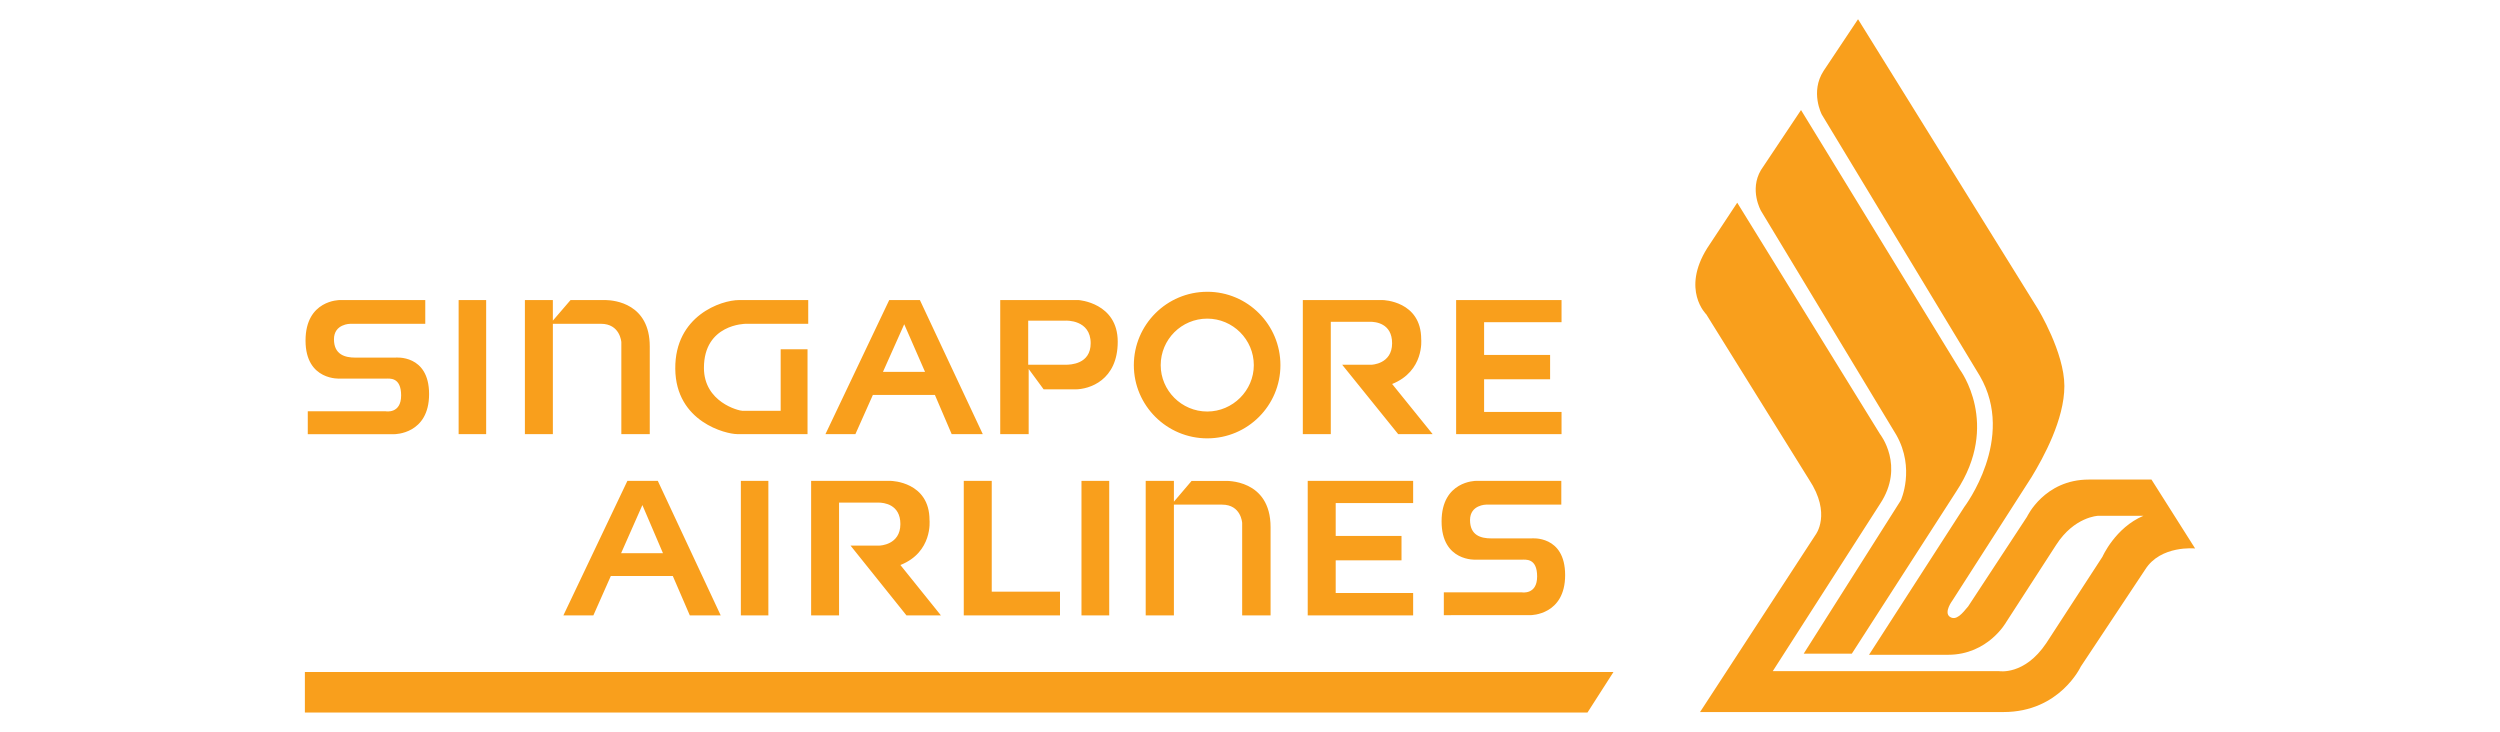 <svg width="164" height="48" viewBox="0 0 164 48" fill="none" xmlns="http://www.w3.org/2000/svg">
<g clip-path="url(#clip0_609_272)">
<path fill-rule="evenodd" clip-rule="evenodd" d="M20 44.084H105.843L104.14 46.74H20V44.084ZM121.48 42.88H118.323L124.693 32.824C124.693 32.824 125.649 30.739 124.401 28.537L115.519 13.827C115.519 13.827 114.742 12.461 115.519 11.154L118.147 7.218L128.57 24.25C128.57 24.25 131.257 27.817 128.335 32.235L121.48 42.88ZM129.1 39.797L132.975 33.895C132.975 33.895 134.105 31.459 137.027 31.459H141.137L144 35.98C144 35.98 141.74 35.746 140.726 37.36L136.498 43.73C136.498 43.73 135.118 46.71 131.433 46.71H111.523L119.1 35.084C119.1 35.084 120.17 33.719 118.674 31.459L111.934 20.624C111.934 20.624 110.276 19.024 111.994 16.277L113.962 13.297L123.329 28.477C123.329 28.477 124.986 30.563 123.329 33.059L116.295 44.025H131.123C131.123 44.025 132.797 44.335 134.235 42.191L137.921 36.523C137.921 36.523 138.758 34.615 140.608 33.837H137.628C137.628 33.837 136.071 33.895 134.882 35.747L131.608 40.809C131.608 40.809 130.418 42.954 127.792 42.954H122.608L128.863 33.249C128.863 33.249 132.269 28.771 129.877 24.661L119.51 7.513C119.51 7.513 118.732 6.031 119.627 4.651L121.887 1.261L133.691 20.273C133.691 20.273 135.423 23.121 135.423 25.323C135.423 27.523 134.043 30.021 133.279 31.283L128.082 39.388C128.082 39.388 127.495 40.165 127.906 40.46C128.331 40.752 128.742 40.223 129.096 39.797H129.1Z" fill="#F99F1C"/>
<path d="M77.008 32.911L78.168 31.548H80.356C80.398 31.546 83.35 31.408 83.35 34.586V40.371H81.486V34.308C81.486 34.293 81.418 33.104 80.166 33.104H77.008V40.372H75.158V31.547H77.008V32.911ZM47.278 40.37H45.252L44.136 37.785H40.07L38.925 40.37H36.958L41.156 31.547H43.153L47.278 40.37ZM50.405 40.37H48.6V31.547H50.405V40.37ZM58.45 31.547C58.476 31.548 60.976 31.603 60.976 34.115C60.979 34.149 61.193 36.221 59.066 37.065L61.724 40.37H59.464L55.794 35.79H57.7C57.718 35.79 59.065 35.751 59.065 34.38C59.065 33.073 57.963 32.97 57.625 32.97H55.042V40.37H53.21V31.547H58.45ZM65.058 38.813H69.536V40.37H63.223V31.547H65.058V38.813ZM72.765 40.37H70.945V31.547H72.765V40.37ZM85.787 31.547H92.702V33H87.622V35.157H91.939V36.759H87.622V38.899H92.702V40.369H85.786V31.546L85.787 31.547ZM102.422 33.102H97.504C97.493 33.102 96.434 33.108 96.434 34.115C96.434 35.128 97.152 35.319 97.828 35.319H100.456C100.473 35.317 102.673 35.093 102.673 37.726C102.673 40.348 100.434 40.354 100.398 40.354L94.715 40.355V38.857H99.823C99.839 38.859 100.836 39.037 100.836 37.815C100.836 36.583 100.073 36.715 99.794 36.715H96.844C96.816 36.717 94.569 36.859 94.568 34.203C94.568 31.546 96.814 31.546 96.814 31.546H102.422V33.102ZM40.745 36.288H43.49L42.14 33.132L40.745 36.288ZM79.196 19.14C81.852 19.14 83.996 21.3 83.996 23.956C83.996 26.599 81.852 28.756 79.196 28.756C76.539 28.756 74.38 26.599 74.38 23.956C74.38 21.299 76.54 19.141 79.196 19.141V19.14ZM27.898 21.241H22.98C22.98 21.241 21.908 21.241 21.908 22.255C21.908 23.269 22.642 23.459 23.303 23.459H25.93C25.93 23.459 28.148 23.225 28.148 25.852C28.148 28.488 25.887 28.482 25.872 28.482H20.192V28.48L20.19 28.478V26.98H25.3C25.3 26.98 26.314 27.172 26.314 25.94C26.313 24.709 25.551 24.837 25.271 24.837H22.32C22.32 24.837 20.043 25 20.043 22.342C20.043 19.669 22.289 19.684 22.289 19.684H27.898V21.241ZM36.267 21.034L37.427 19.684H39.743C40.319 19.697 42.624 19.924 42.624 22.724V28.478H40.76V22.445C40.758 22.418 40.673 21.241 39.424 21.241H36.268V28.479H34.433V19.685L34.432 19.684H36.267V21.034ZM102.437 21.138H97.357V23.282H101.687V24.881H97.357V27.025H102.437V28.479H95.522V19.684H102.437V21.138ZM31.892 28.478H30.086V19.684H31.892V28.478ZM64.47 28.478H62.43L61.33 25.908H57.26L56.115 28.478H54.15L58.333 19.684H60.345L64.47 28.478ZM90.705 19.684C90.721 19.684 93.231 19.736 93.231 22.254C93.234 22.276 93.439 24.342 91.324 25.19L93.981 28.478H91.72L88.048 23.928H89.956C89.966 23.928 91.322 23.893 91.322 22.518C91.322 21.198 90.22 21.108 89.882 21.108H87.3V28.478H85.465V19.684H90.705ZM70.755 19.684C70.755 19.684 73.323 19.86 73.323 22.414C73.323 24.954 71.458 25.542 70.533 25.542H68.463L67.481 24.205V28.477H65.615V19.684H70.755ZM53.02 21.241H48.924C48.899 21.241 46.178 21.254 46.178 24.133C46.178 26.379 48.453 26.953 48.732 26.953V26.95H51.212V22.914H52.974V28.477H48.35C47.659 28.477 44.327 27.698 44.298 24.191C44.268 20.713 47.308 19.684 48.483 19.684H53.02V21.241ZM79.196 20.902C77.508 20.902 76.142 22.268 76.142 23.956C76.142 25.616 77.508 26.996 79.196 26.996C80.87 26.996 82.25 25.616 82.25 23.956C82.25 22.267 80.87 20.902 79.196 20.902ZM57.922 24.396H60.683L59.317 21.27L57.922 24.396ZM67.45 21.034V23.927H69.903C70.213 23.927 71.548 23.896 71.548 22.517C71.548 20.958 69.929 21.033 69.903 21.034H67.45Z" fill="#F99F1C"/>
</g>
<defs>
<clipPath id="clip0_609_272">
<rect width="124" height="46" fill="white" transform="translate(20 1)"/>
</clipPath>
</defs>
</svg>
